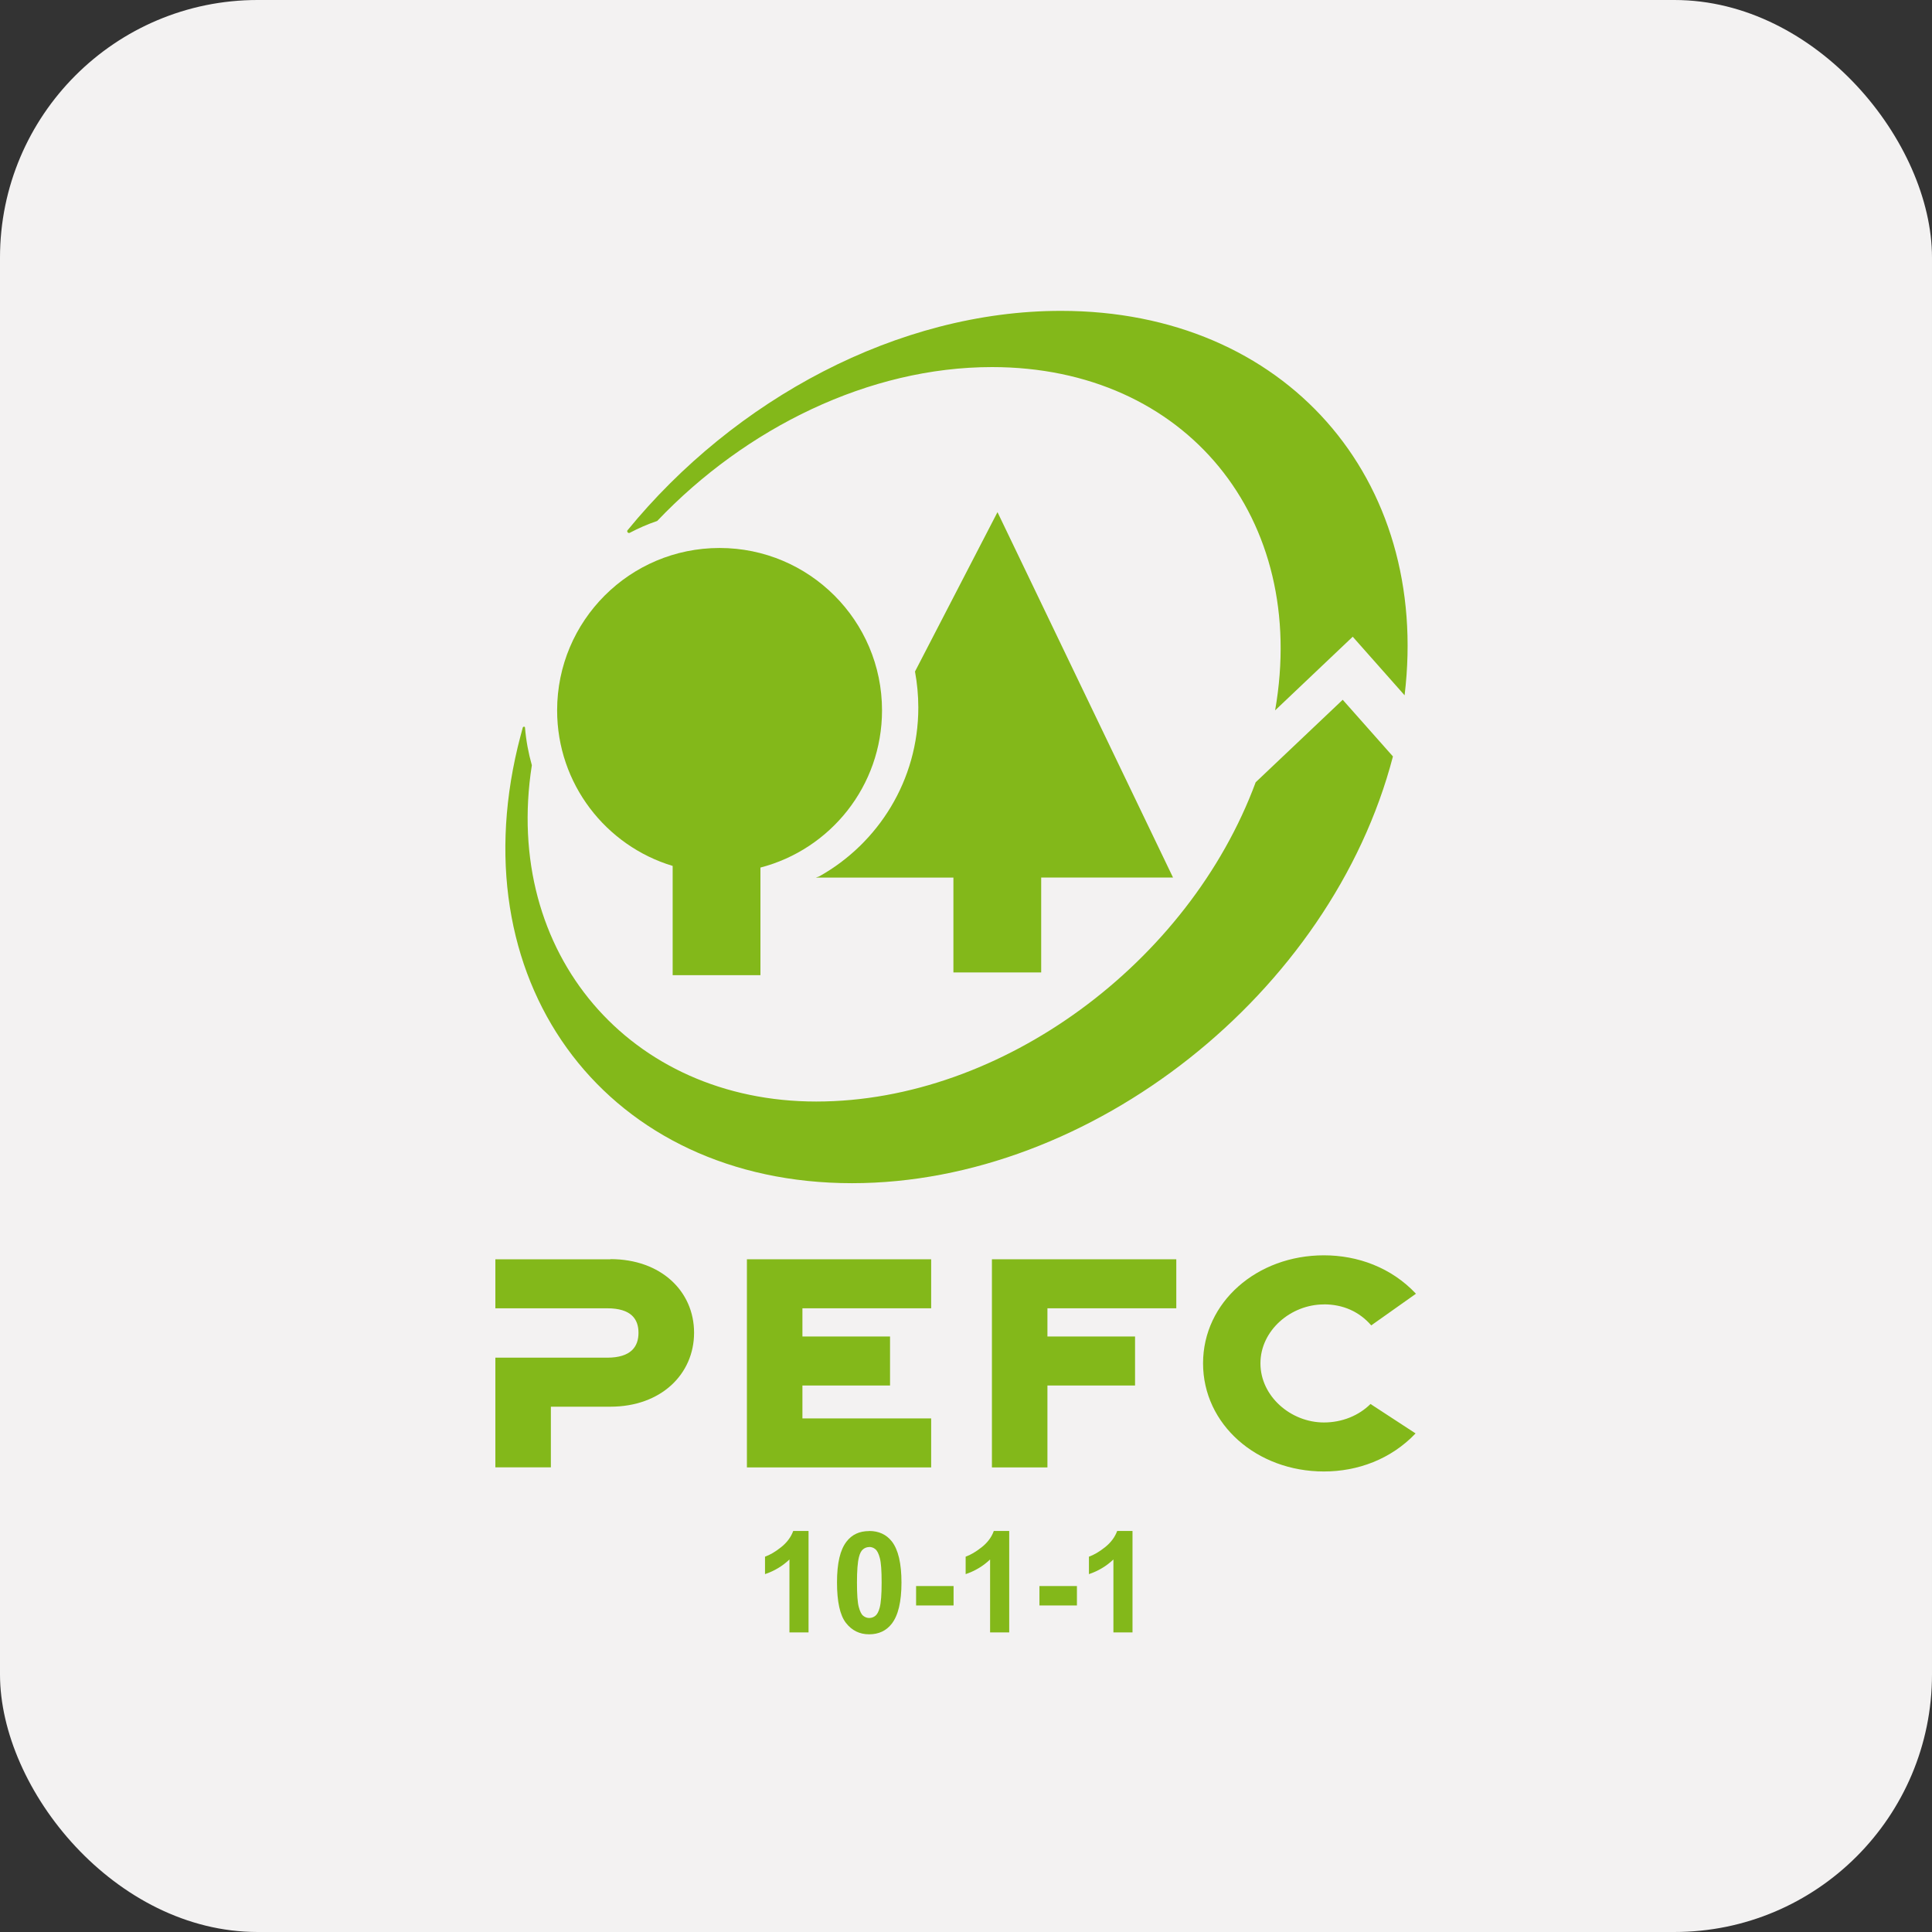 <svg width="60" height="60" viewBox="0 0 60 60" fill="none" xmlns="http://www.w3.org/2000/svg">
<rect x="0" y="0" width="60" height="60" fill="#333333" stroke="none"/>
<rect width="60" height="60" rx="8" fill="#F3F2F2"/>
<g style="mix-blend-mode:multiply">
<path d="M35.171 50.696H34.578V48.431C34.364 48.634 34.112 48.787 33.818 48.886V48.344C33.973 48.289 34.142 48.191 34.322 48.047C34.501 47.903 34.625 47.736 34.695 47.546H35.171V50.696ZM32.281 49.256H33.445V49.859H32.281V49.256ZM31.342 50.696H30.748V48.431C30.535 48.634 30.283 48.787 29.989 48.886V48.344C30.144 48.289 30.31 48.191 30.492 48.047C30.672 47.903 30.796 47.736 30.863 47.546H31.342V50.696ZM28.45 49.256H29.614V49.859H28.45V49.256ZM26.994 48.045C26.926 48.045 26.861 48.068 26.805 48.113C26.746 48.159 26.704 48.241 26.674 48.362C26.634 48.52 26.614 48.781 26.614 49.148C26.614 49.516 26.632 49.77 26.67 49.907C26.706 50.042 26.751 50.136 26.807 50.179C26.863 50.225 26.926 50.248 26.994 50.248C27.068 50.248 27.133 50.223 27.187 50.179C27.243 50.133 27.286 50.051 27.319 49.93C27.36 49.777 27.38 49.514 27.38 49.146C27.38 48.778 27.362 48.527 27.324 48.387C27.288 48.248 27.241 48.157 27.184 48.111C27.131 48.065 27.065 48.042 26.991 48.042M26.994 47.546C27.29 47.546 27.526 47.654 27.697 47.871C27.897 48.129 27.996 48.554 27.996 49.148C27.996 49.743 27.895 50.17 27.69 50.431C27.522 50.645 27.288 50.755 26.991 50.755C26.695 50.755 26.454 50.636 26.27 50.399C26.086 50.161 25.994 49.743 25.994 49.142C25.994 48.541 26.092 48.129 26.292 47.873C26.459 47.656 26.692 47.549 26.989 47.549M25.11 50.696H24.517V48.431C24.304 48.634 24.052 48.787 23.758 48.886V48.344C23.913 48.289 24.081 48.191 24.261 48.047C24.441 47.903 24.564 47.736 24.634 47.546H25.11V50.696Z" fill="#83B81A"/>
<path d="M18.957 39.108H15.384V40.63H18.854C19.605 40.63 19.829 40.968 19.829 41.391C19.829 41.814 19.605 42.164 18.854 42.164H15.384V45.569H17.108V43.686H18.957C20.526 43.686 21.555 42.678 21.555 41.389C21.555 40.1 20.526 39.103 18.957 39.103" fill="#83B81A"/>
<path d="M23.196 45.572H28.918V44.05H24.92V43.028H27.641V41.506H24.92V40.63H28.918V39.108H23.196V45.572Z" fill="#83B81A"/>
<path d="M30.805 45.572H32.529V43.028H35.25V41.506H32.529V40.63H36.531V39.108H30.805V45.572Z" fill="#83B81A"/>
<path d="M41.115 40.508C41.711 40.508 42.214 40.734 42.585 41.161L43.974 40.178C43.21 39.365 42.167 38.985 41.115 38.985C39.032 38.985 37.362 40.444 37.362 42.34C37.362 44.237 39.032 45.698 41.115 45.698C42.162 45.698 43.196 45.321 43.962 44.516L42.562 43.602C42.203 43.959 41.686 44.176 41.115 44.176C40.086 44.176 39.144 43.362 39.144 42.34C39.144 41.319 40.086 40.51 41.115 40.51" fill="#83B81A"/>
<path d="M32.335 30.198V27.252H36.429L30.978 15.905L28.416 20.855C28.483 21.218 28.519 21.593 28.519 21.975C28.519 24.231 27.274 26.194 25.436 27.22L25.337 27.254H29.609V30.2H32.335V30.198Z" fill="#83B81A"/>
<path d="M20.89 26.893V30.285H23.616V26.943C25.789 26.379 27.392 24.409 27.392 22.061C27.392 19.276 25.133 17.018 22.347 17.018C19.56 17.018 17.302 19.276 17.302 22.061C17.302 24.34 18.814 26.269 20.893 26.893" fill="#83B81A"/>
<path d="M19.558 16.547C19.83 16.403 20.115 16.279 20.41 16.179C23.165 13.285 26.991 11.4 30.807 11.4C36.839 11.4 40.643 16.108 39.6 22.061L42.01 19.774L43.621 21.593C44.43 14.869 39.926 9.654 32.949 9.654C27.886 9.654 22.812 12.399 19.484 16.474C19.484 16.474 19.466 16.501 19.493 16.533C19.522 16.567 19.558 16.547 19.558 16.547Z" fill="#83B81A"/>
<path d="M26.461 36.745C33.89 36.745 41.344 30.838 43.259 23.492L41.699 21.732L38.996 24.294C36.926 29.889 31.122 34.209 25.349 34.209C19.576 34.209 15.603 29.615 16.517 23.764C16.41 23.387 16.337 22.994 16.304 22.592C16.304 22.592 16.304 22.564 16.268 22.569C16.245 22.569 16.236 22.592 16.236 22.592C16.18 22.795 16.129 22.996 16.079 23.197C14.286 30.682 18.933 36.745 26.461 36.745Z" fill="#83B81A"/>
</g>
</svg>
